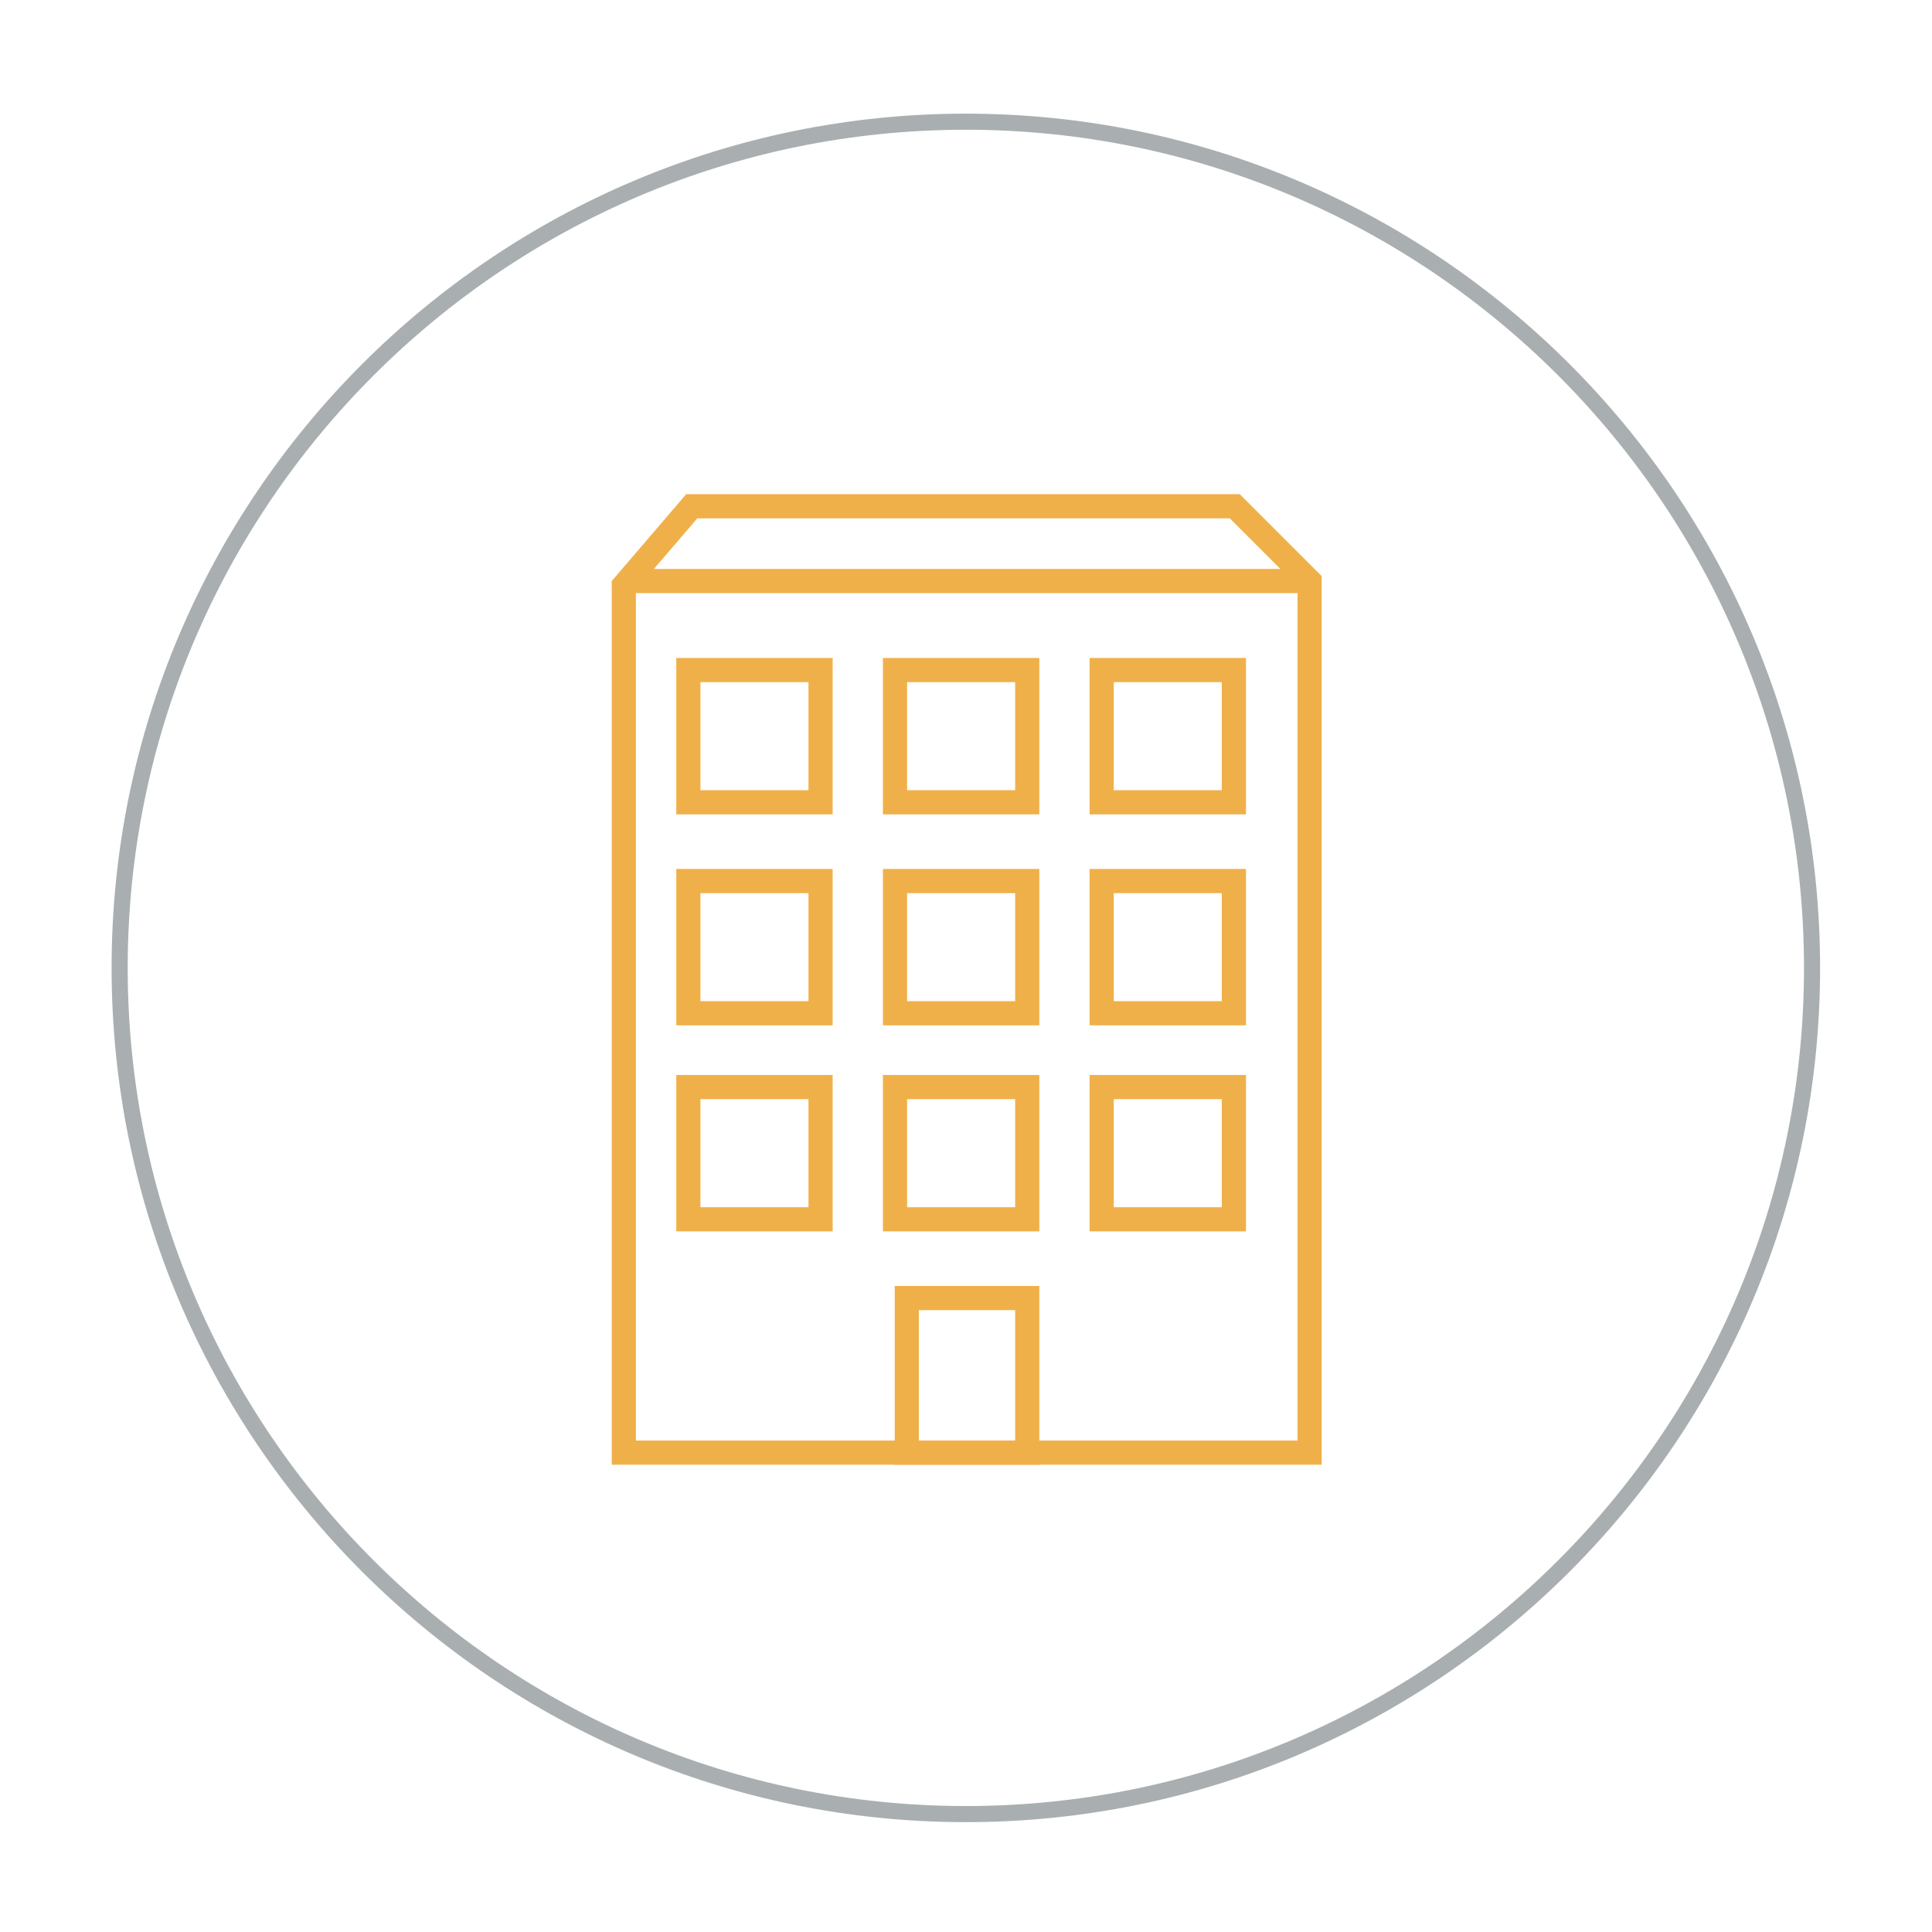 <svg xmlns="http://www.w3.org/2000/svg" xmlns:xlink="http://www.w3.org/1999/xlink" id="Layer_1" x="0px" y="0px" width="340px" height="340px" viewBox="0 0 340 340" xml:space="preserve"><g>	<path fill="#F0B049" d="M216.418,91.216l11.923,11.923v150.372H111.907V103.827l10.809-12.611H216.418 M218.179,86.964H120.76  l-13.105,15.29v155.509h124.938V101.378L218.179,86.964L218.179,86.964z"></path></g><line fill="none" stroke="#F0B049" stroke-width="4.252" stroke-miterlimit="10" x1="109.542" y1="102.254" x2="228.589" y2="102.254"></line><g>	<path fill="#F0B049" d="M142.28,120.046v19.016h-19.016v-19.016H142.28 M146.532,115.794h-27.52v27.52h27.52V115.794  L146.532,115.794z"></path></g><g>	<path fill="#F0B049" d="M178.65,120.046v19.016h-19.017v-19.016H178.65 M182.902,115.794h-27.521v27.52h27.521V115.794  L182.902,115.794z"></path></g><g>	<path fill="#F0B049" d="M215.019,120.046v19.016h-19.017v-19.016H215.019 M219.271,115.794H191.75v27.52h27.521V115.794  L219.271,115.794z"></path></g><g>	<path fill="#F0B049" d="M142.28,157.177v19.01h-19.016v-19.01H142.28 M146.532,152.925h-27.52v27.516h27.52V152.925  L146.532,152.925z"></path></g><g>	<path fill="#F0B049" d="M178.65,157.177v19.01h-19.017v-19.01H178.65 M182.902,152.925h-27.521v27.516h27.521V152.925  L182.902,152.925z"></path></g><g>	<path fill="#F0B049" d="M215.019,157.177v19.01h-19.017v-19.01H215.019 M219.271,152.925H191.75v27.516h27.521V152.925  L219.271,152.925z"></path></g><g>	<path fill="#F0B049" d="M142.28,193.434v19.016h-19.016v-19.016H142.28 M146.532,189.181h-27.52v27.521h27.52V189.181  L146.532,189.181z"></path></g><g>	<path fill="#F0B049" d="M178.65,193.434v19.016h-19.017v-19.016H178.65 M182.902,189.181h-27.521v27.521h27.521V189.181  L182.902,189.181z"></path></g><g>	<path fill="#F0B049" d="M215.019,193.434v19.016h-19.017v-19.016H215.019 M219.271,189.181H191.75v27.521h27.521V189.181  L219.271,189.181z"></path></g><g>	<path fill="#F0B049" d="M178.65,230.564v22.947h-16.945v-22.947H178.65 M182.902,226.313h-25.449v31.451h25.449V226.313  L182.902,226.313z"></path></g><g>	<path fill="#A9AFB0" d="M169.974,22.834c81.331,0,147.498,66.169,147.498,147.502c0,81.33-66.167,147.496-147.498,147.496  S22.475,251.666,22.475,170.336C22.475,89.004,88.643,22.834,169.974,22.834 M169.974,20C87.08,20,19.64,87.44,19.64,170.336  c0,82.892,67.439,150.331,150.333,150.331c82.894,0,150.333-67.438,150.333-150.331C320.307,87.44,252.867,20,169.974,20  L169.974,20z"></path></g></svg>